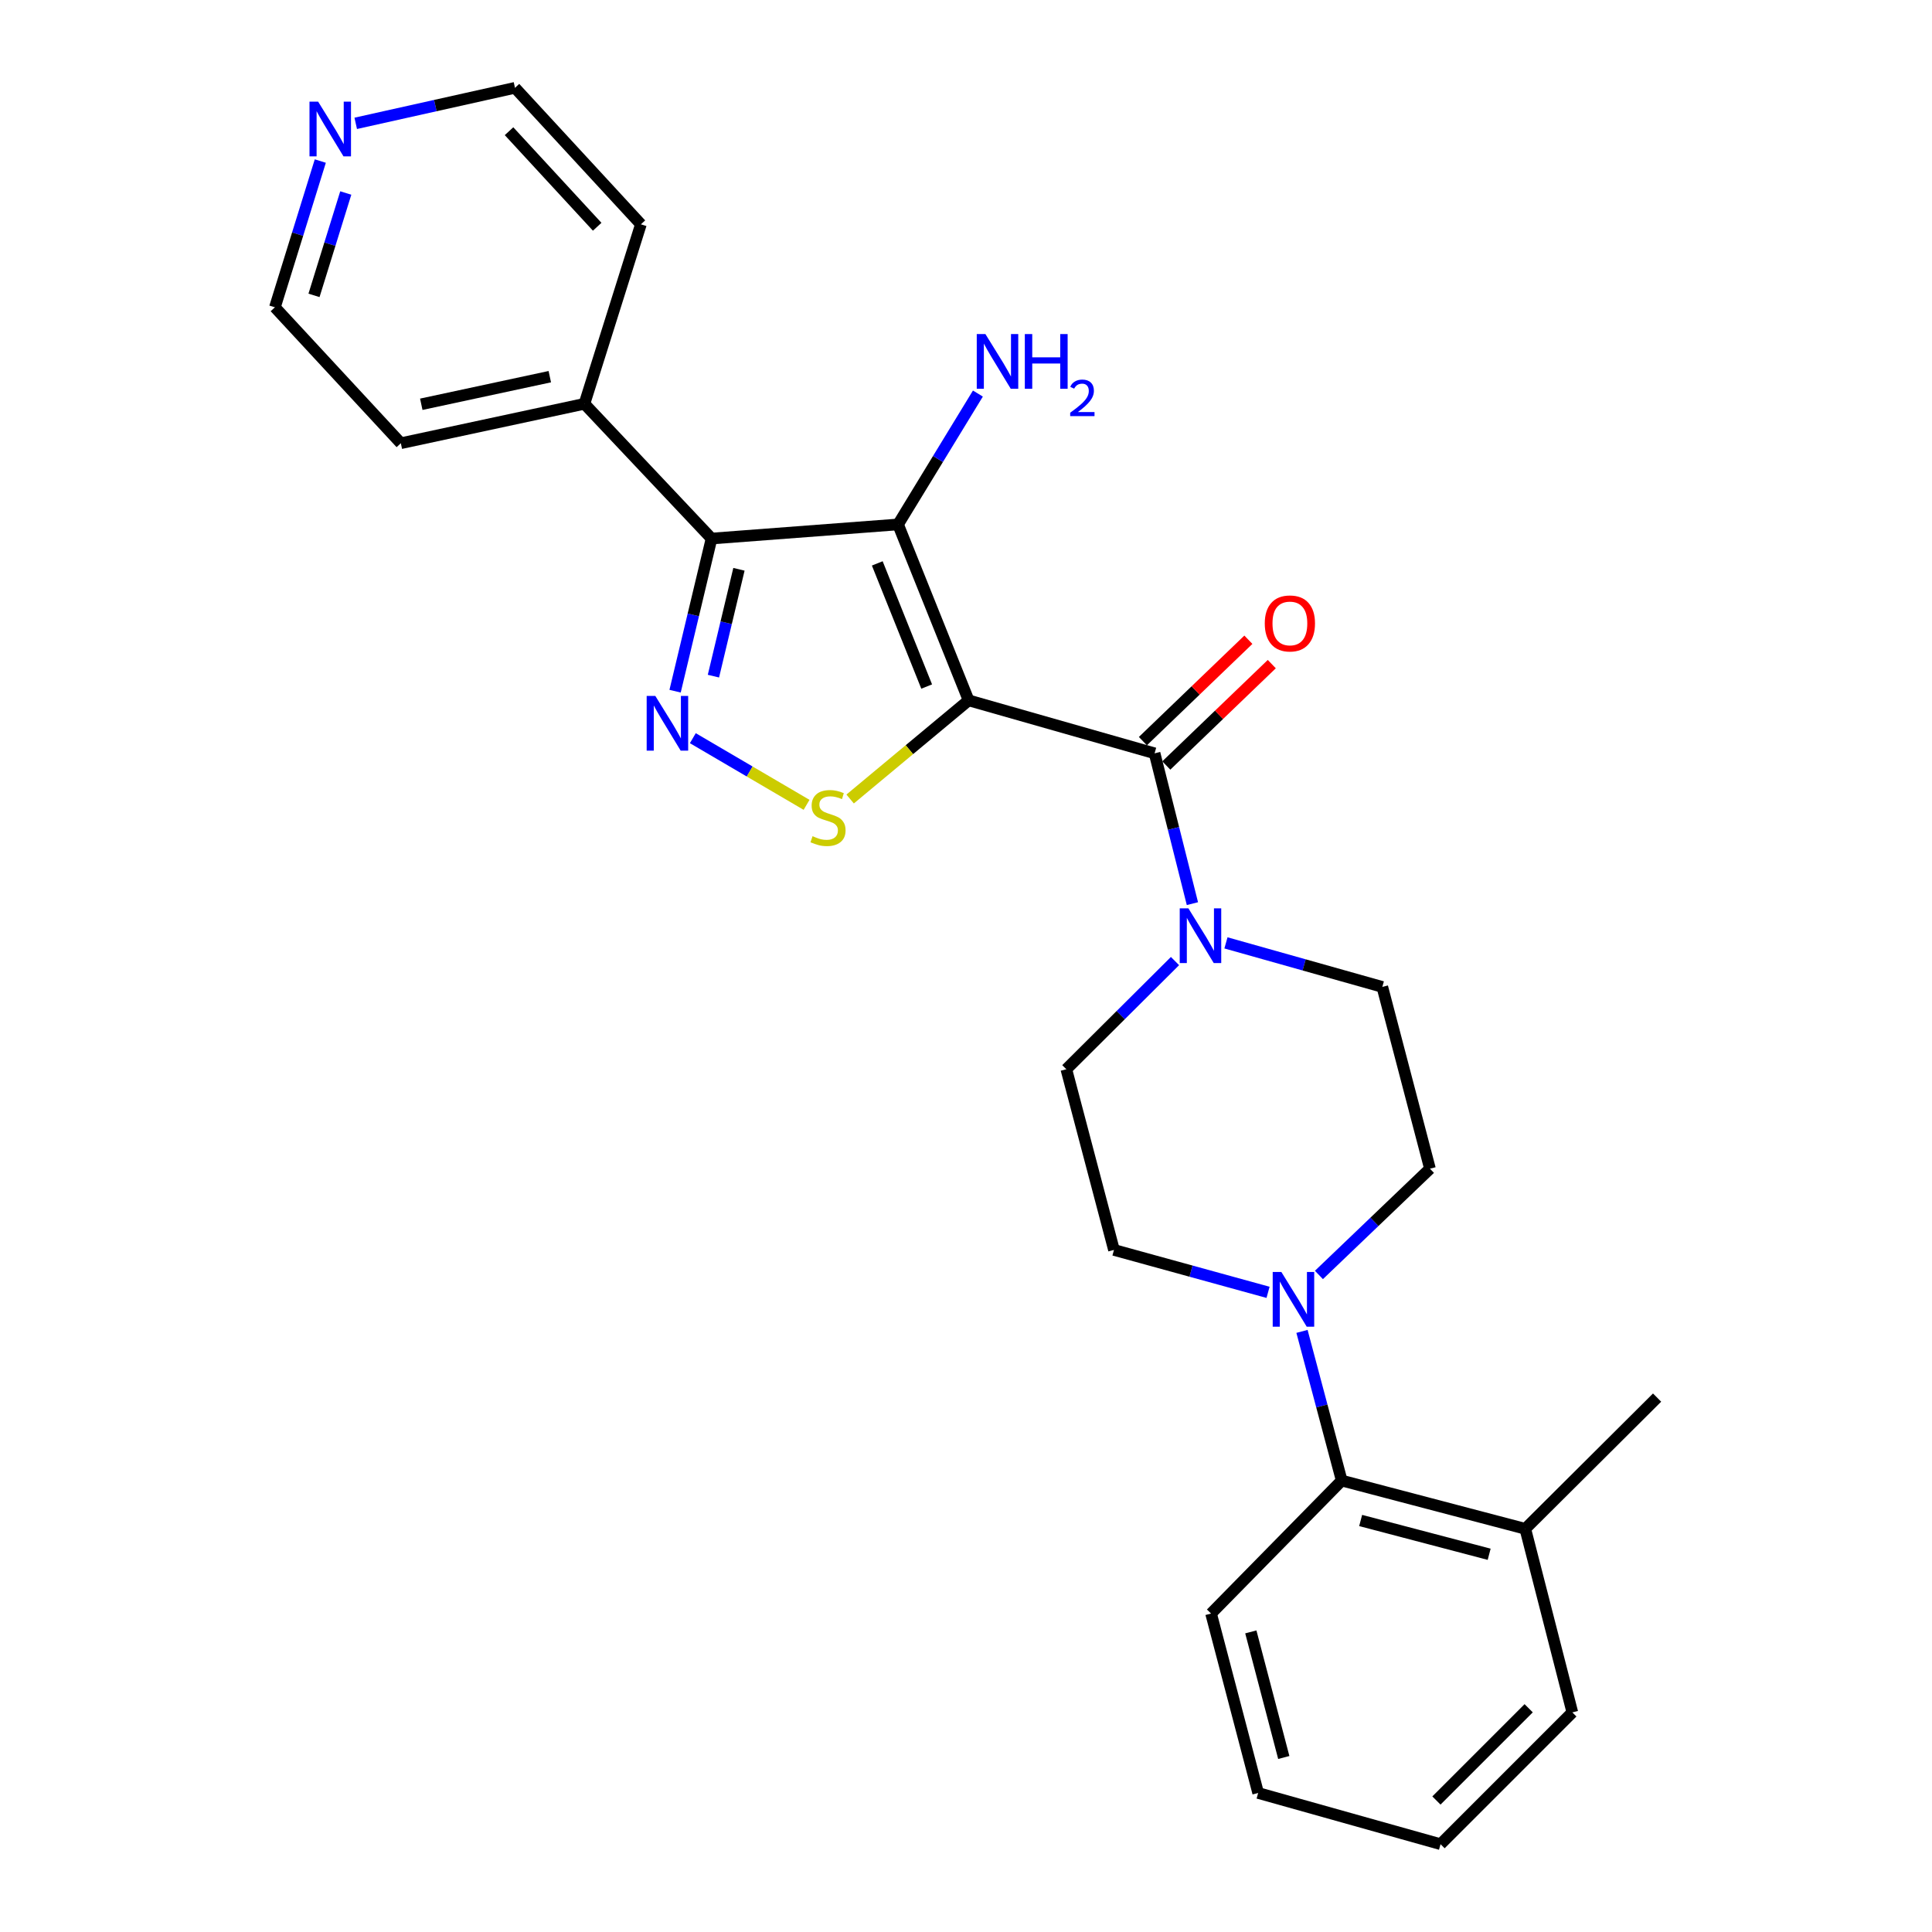 <?xml version='1.0' encoding='iso-8859-1'?>
<svg version='1.1' baseProfile='full'
              xmlns='http://www.w3.org/2000/svg'
                      xmlns:rdkit='http://www.rdkit.org/xml'
                      xmlns:xlink='http://www.w3.org/1999/xlink'
                  xml:space='preserve'
width='1000px' height='1000px' viewBox='0 0 1000 1000'>
<!-- END OF HEADER -->
<rect style='opacity:1.0;fill:#FFFFFF;stroke:none' width='1000' height='1000' x='0' y='0'> </rect>
<path class='bond-0' d='M 501.361,362.501 L 464.831,271.445' style='fill:none;fill-rule:evenodd;stroke:#000000;stroke-width:6px;stroke-linecap:butt;stroke-linejoin:miter;stroke-opacity:1' />
<path class='bond-0' d='M 479.647,355.356 L 454.076,291.616' style='fill:none;fill-rule:evenodd;stroke:#000000;stroke-width:6px;stroke-linecap:butt;stroke-linejoin:miter;stroke-opacity:1' />
<path class='bond-3' d='M 501.361,362.501 L 470.696,388.032' style='fill:none;fill-rule:evenodd;stroke:#000000;stroke-width:6px;stroke-linecap:butt;stroke-linejoin:miter;stroke-opacity:1' />
<path class='bond-3' d='M 470.696,388.032 L 440.031,413.562' style='fill:none;fill-rule:evenodd;stroke:#CCCC00;stroke-width:6px;stroke-linecap:butt;stroke-linejoin:miter;stroke-opacity:1' />
<path class='bond-4' d='M 501.361,362.501 L 597.616,389.916' style='fill:none;fill-rule:evenodd;stroke:#000000;stroke-width:6px;stroke-linecap:butt;stroke-linejoin:miter;stroke-opacity:1' />
<path class='bond-2' d='M 464.831,271.445 L 368.293,278.752' style='fill:none;fill-rule:evenodd;stroke:#000000;stroke-width:6px;stroke-linecap:butt;stroke-linejoin:miter;stroke-opacity:1' />
<path class='bond-14' d='M 464.831,271.445 L 485.495,237.574' style='fill:none;fill-rule:evenodd;stroke:#000000;stroke-width:6px;stroke-linecap:butt;stroke-linejoin:miter;stroke-opacity:1' />
<path class='bond-14' d='M 485.495,237.574 L 506.16,203.704' style='fill:none;fill-rule:evenodd;stroke:#0000FF;stroke-width:6px;stroke-linecap:butt;stroke-linejoin:miter;stroke-opacity:1' />
<path class='bond-1' d='M 358.605,382.082 L 388.04,399.333' style='fill:none;fill-rule:evenodd;stroke:#0000FF;stroke-width:6px;stroke-linecap:butt;stroke-linejoin:miter;stroke-opacity:1' />
<path class='bond-1' d='M 388.04,399.333 L 417.475,416.583' style='fill:none;fill-rule:evenodd;stroke:#CCCC00;stroke-width:6px;stroke-linecap:butt;stroke-linejoin:miter;stroke-opacity:1' />
<path class='bond-26' d='M 349.425,357.759 L 358.859,318.256' style='fill:none;fill-rule:evenodd;stroke:#0000FF;stroke-width:6px;stroke-linecap:butt;stroke-linejoin:miter;stroke-opacity:1' />
<path class='bond-26' d='M 358.859,318.256 L 368.293,278.752' style='fill:none;fill-rule:evenodd;stroke:#000000;stroke-width:6px;stroke-linecap:butt;stroke-linejoin:miter;stroke-opacity:1' />
<path class='bond-26' d='M 369.269,349.971 L 375.873,322.319' style='fill:none;fill-rule:evenodd;stroke:#0000FF;stroke-width:6px;stroke-linecap:butt;stroke-linejoin:miter;stroke-opacity:1' />
<path class='bond-26' d='M 375.873,322.319 L 382.477,294.667' style='fill:none;fill-rule:evenodd;stroke:#000000;stroke-width:6px;stroke-linecap:butt;stroke-linejoin:miter;stroke-opacity:1' />
<path class='bond-9' d='M 368.293,278.752 L 302.503,209.007' style='fill:none;fill-rule:evenodd;stroke:#000000;stroke-width:6px;stroke-linecap:butt;stroke-linejoin:miter;stroke-opacity:1' />
<path class='bond-5' d='M 597.616,389.916 L 607.404,428.819' style='fill:none;fill-rule:evenodd;stroke:#000000;stroke-width:6px;stroke-linecap:butt;stroke-linejoin:miter;stroke-opacity:1' />
<path class='bond-5' d='M 607.404,428.819 L 617.192,467.722' style='fill:none;fill-rule:evenodd;stroke:#0000FF;stroke-width:6px;stroke-linecap:butt;stroke-linejoin:miter;stroke-opacity:1' />
<path class='bond-8' d='M 603.677,396.221 L 630.977,369.983' style='fill:none;fill-rule:evenodd;stroke:#000000;stroke-width:6px;stroke-linecap:butt;stroke-linejoin:miter;stroke-opacity:1' />
<path class='bond-8' d='M 630.977,369.983 L 658.276,343.744' style='fill:none;fill-rule:evenodd;stroke:#FF0000;stroke-width:6px;stroke-linecap:butt;stroke-linejoin:miter;stroke-opacity:1' />
<path class='bond-8' d='M 591.556,383.61 L 618.855,357.371' style='fill:none;fill-rule:evenodd;stroke:#000000;stroke-width:6px;stroke-linecap:butt;stroke-linejoin:miter;stroke-opacity:1' />
<path class='bond-8' d='M 618.855,357.371 L 646.155,331.132' style='fill:none;fill-rule:evenodd;stroke:#FF0000;stroke-width:6px;stroke-linecap:butt;stroke-linejoin:miter;stroke-opacity:1' />
<path class='bond-10' d='M 634.551,488.029 L 675.018,499.427' style='fill:none;fill-rule:evenodd;stroke:#0000FF;stroke-width:6px;stroke-linecap:butt;stroke-linejoin:miter;stroke-opacity:1' />
<path class='bond-10' d='M 675.018,499.427 L 715.485,510.826' style='fill:none;fill-rule:evenodd;stroke:#000000;stroke-width:6px;stroke-linecap:butt;stroke-linejoin:miter;stroke-opacity:1' />
<path class='bond-11' d='M 608.178,497.446 L 580.055,525.442' style='fill:none;fill-rule:evenodd;stroke:#0000FF;stroke-width:6px;stroke-linecap:butt;stroke-linejoin:miter;stroke-opacity:1' />
<path class='bond-11' d='M 580.055,525.442 L 551.933,553.439' style='fill:none;fill-rule:evenodd;stroke:#000000;stroke-width:6px;stroke-linecap:butt;stroke-linejoin:miter;stroke-opacity:1' />
<path class='bond-6' d='M 656.341,668.913 L 616.464,657.938' style='fill:none;fill-rule:evenodd;stroke:#0000FF;stroke-width:6px;stroke-linecap:butt;stroke-linejoin:miter;stroke-opacity:1' />
<path class='bond-6' d='M 616.464,657.938 L 576.587,646.964' style='fill:none;fill-rule:evenodd;stroke:#000000;stroke-width:6px;stroke-linecap:butt;stroke-linejoin:miter;stroke-opacity:1' />
<path class='bond-7' d='M 673.906,689.119 L 684.186,727.729' style='fill:none;fill-rule:evenodd;stroke:#0000FF;stroke-width:6px;stroke-linecap:butt;stroke-linejoin:miter;stroke-opacity:1' />
<path class='bond-7' d='M 684.186,727.729 L 694.465,766.339' style='fill:none;fill-rule:evenodd;stroke:#000000;stroke-width:6px;stroke-linecap:butt;stroke-linejoin:miter;stroke-opacity:1' />
<path class='bond-27' d='M 682.675,659.914 L 711.412,632.414' style='fill:none;fill-rule:evenodd;stroke:#0000FF;stroke-width:6px;stroke-linecap:butt;stroke-linejoin:miter;stroke-opacity:1' />
<path class='bond-27' d='M 711.412,632.414 L 740.149,604.915' style='fill:none;fill-rule:evenodd;stroke:#000000;stroke-width:6px;stroke-linecap:butt;stroke-linejoin:miter;stroke-opacity:1' />
<path class='bond-16' d='M 694.465,766.339 L 789.487,791.314' style='fill:none;fill-rule:evenodd;stroke:#000000;stroke-width:6px;stroke-linecap:butt;stroke-linejoin:miter;stroke-opacity:1' />
<path class='bond-16' d='M 704.272,787.003 L 770.787,804.485' style='fill:none;fill-rule:evenodd;stroke:#000000;stroke-width:6px;stroke-linecap:butt;stroke-linejoin:miter;stroke-opacity:1' />
<path class='bond-17' d='M 694.465,766.339 L 626.848,835.171' style='fill:none;fill-rule:evenodd;stroke:#000000;stroke-width:6px;stroke-linecap:butt;stroke-linejoin:miter;stroke-opacity:1' />
<path class='bond-20' d='M 302.503,209.007 L 331.734,116.104' style='fill:none;fill-rule:evenodd;stroke:#000000;stroke-width:6px;stroke-linecap:butt;stroke-linejoin:miter;stroke-opacity:1' />
<path class='bond-21' d='M 302.503,209.007 L 207.472,229.415' style='fill:none;fill-rule:evenodd;stroke:#000000;stroke-width:6px;stroke-linecap:butt;stroke-linejoin:miter;stroke-opacity:1' />
<path class='bond-21' d='M 284.576,194.966 L 218.054,209.251' style='fill:none;fill-rule:evenodd;stroke:#000000;stroke-width:6px;stroke-linecap:butt;stroke-linejoin:miter;stroke-opacity:1' />
<path class='bond-12' d='M 715.485,510.826 L 740.149,604.915' style='fill:none;fill-rule:evenodd;stroke:#000000;stroke-width:6px;stroke-linecap:butt;stroke-linejoin:miter;stroke-opacity:1' />
<path class='bond-13' d='M 551.933,553.439 L 576.587,646.964' style='fill:none;fill-rule:evenodd;stroke:#000000;stroke-width:6px;stroke-linecap:butt;stroke-linejoin:miter;stroke-opacity:1' />
<path class='bond-15' d='M 165.788,83.361 L 154.041,121.209' style='fill:none;fill-rule:evenodd;stroke:#0000FF;stroke-width:6px;stroke-linecap:butt;stroke-linejoin:miter;stroke-opacity:1' />
<path class='bond-15' d='M 154.041,121.209 L 142.294,159.057' style='fill:none;fill-rule:evenodd;stroke:#000000;stroke-width:6px;stroke-linecap:butt;stroke-linejoin:miter;stroke-opacity:1' />
<path class='bond-15' d='M 178.97,99.9 L 170.747,126.394' style='fill:none;fill-rule:evenodd;stroke:#0000FF;stroke-width:6px;stroke-linecap:butt;stroke-linejoin:miter;stroke-opacity:1' />
<path class='bond-15' d='M 170.747,126.394 L 162.524,152.888' style='fill:none;fill-rule:evenodd;stroke:#000000;stroke-width:6px;stroke-linecap:butt;stroke-linejoin:miter;stroke-opacity:1' />
<path class='bond-28' d='M 184.122,63.843 L 225.339,54.649' style='fill:none;fill-rule:evenodd;stroke:#0000FF;stroke-width:6px;stroke-linecap:butt;stroke-linejoin:miter;stroke-opacity:1' />
<path class='bond-28' d='M 225.339,54.649 L 266.556,45.455' style='fill:none;fill-rule:evenodd;stroke:#000000;stroke-width:6px;stroke-linecap:butt;stroke-linejoin:miter;stroke-opacity:1' />
<path class='bond-22' d='M 789.487,791.314 L 857.706,723.386' style='fill:none;fill-rule:evenodd;stroke:#000000;stroke-width:6px;stroke-linecap:butt;stroke-linejoin:miter;stroke-opacity:1' />
<path class='bond-23' d='M 789.487,791.314 L 813.84,886.326' style='fill:none;fill-rule:evenodd;stroke:#000000;stroke-width:6px;stroke-linecap:butt;stroke-linejoin:miter;stroke-opacity:1' />
<path class='bond-24' d='M 626.848,835.171 L 651.22,928.045' style='fill:none;fill-rule:evenodd;stroke:#000000;stroke-width:6px;stroke-linecap:butt;stroke-linejoin:miter;stroke-opacity:1' />
<path class='bond-24' d='M 647.423,844.662 L 664.484,909.674' style='fill:none;fill-rule:evenodd;stroke:#000000;stroke-width:6px;stroke-linecap:butt;stroke-linejoin:miter;stroke-opacity:1' />
<path class='bond-18' d='M 266.556,45.455 L 331.734,116.104' style='fill:none;fill-rule:evenodd;stroke:#000000;stroke-width:6px;stroke-linecap:butt;stroke-linejoin:miter;stroke-opacity:1' />
<path class='bond-18' d='M 263.476,67.913 L 309.101,117.367' style='fill:none;fill-rule:evenodd;stroke:#000000;stroke-width:6px;stroke-linecap:butt;stroke-linejoin:miter;stroke-opacity:1' />
<path class='bond-19' d='M 142.294,159.057 L 207.472,229.415' style='fill:none;fill-rule:evenodd;stroke:#000000;stroke-width:6px;stroke-linecap:butt;stroke-linejoin:miter;stroke-opacity:1' />
<path class='bond-29' d='M 813.84,886.326 L 745.63,954.545' style='fill:none;fill-rule:evenodd;stroke:#000000;stroke-width:6px;stroke-linecap:butt;stroke-linejoin:miter;stroke-opacity:1' />
<path class='bond-29' d='M 791.239,884.191 L 743.492,931.944' style='fill:none;fill-rule:evenodd;stroke:#000000;stroke-width:6px;stroke-linecap:butt;stroke-linejoin:miter;stroke-opacity:1' />
<path class='bond-25' d='M 651.22,928.045 L 745.63,954.545' style='fill:none;fill-rule:evenodd;stroke:#000000;stroke-width:6px;stroke-linecap:butt;stroke-linejoin:miter;stroke-opacity:1' />
<path  class='atom-2' d='M 339.196 360.217
L 348.476 375.217
Q 349.396 376.697, 350.876 379.377
Q 352.356 382.057, 352.436 382.217
L 352.436 360.217
L 356.196 360.217
L 356.196 388.537
L 352.316 388.537
L 342.356 372.137
Q 341.196 370.217, 339.956 368.017
Q 338.756 365.817, 338.396 365.137
L 338.396 388.537
L 334.716 388.537
L 334.716 360.217
L 339.196 360.217
' fill='#0000FF'/>
<path  class='atom-4' d='M 420.583 432.812
Q 420.903 432.932, 422.223 433.492
Q 423.543 434.052, 424.983 434.412
Q 426.463 434.732, 427.903 434.732
Q 430.583 434.732, 432.143 433.452
Q 433.703 432.132, 433.703 429.852
Q 433.703 428.292, 432.903 427.332
Q 432.143 426.372, 430.943 425.852
Q 429.743 425.332, 427.743 424.732
Q 425.223 423.972, 423.703 423.252
Q 422.223 422.532, 421.143 421.012
Q 420.103 419.492, 420.103 416.932
Q 420.103 413.372, 422.503 411.172
Q 424.943 408.972, 429.743 408.972
Q 433.023 408.972, 436.743 410.532
L 435.823 413.612
Q 432.423 412.212, 429.863 412.212
Q 427.103 412.212, 425.583 413.372
Q 424.063 414.492, 424.103 416.452
Q 424.103 417.972, 424.863 418.892
Q 425.663 419.812, 426.783 420.332
Q 427.943 420.852, 429.863 421.452
Q 432.423 422.252, 433.943 423.052
Q 435.463 423.852, 436.543 425.492
Q 437.663 427.092, 437.663 429.852
Q 437.663 433.772, 435.023 435.892
Q 432.423 437.972, 428.063 437.972
Q 425.543 437.972, 423.623 437.412
Q 421.743 436.892, 419.503 435.972
L 420.583 432.812
' fill='#CCCC00'/>
<path  class='atom-6' d='M 615.107 470.155
L 624.387 485.155
Q 625.307 486.635, 626.787 489.315
Q 628.267 491.995, 628.347 492.155
L 628.347 470.155
L 632.107 470.155
L 632.107 498.475
L 628.227 498.475
L 618.267 482.075
Q 617.107 480.155, 615.867 477.955
Q 614.667 475.755, 614.307 475.075
L 614.307 498.475
L 610.627 498.475
L 610.627 470.155
L 615.107 470.155
' fill='#0000FF'/>
<path  class='atom-7' d='M 663.23 658.372
L 672.51 673.372
Q 673.43 674.852, 674.91 677.532
Q 676.39 680.212, 676.47 680.372
L 676.47 658.372
L 680.23 658.372
L 680.23 686.692
L 676.35 686.692
L 666.39 670.292
Q 665.23 668.372, 663.99 666.172
Q 662.79 663.972, 662.43 663.292
L 662.43 686.692
L 658.75 686.692
L 658.75 658.372
L 663.23 658.372
' fill='#0000FF'/>
<path  class='atom-9' d='M 654.644 322.689
Q 654.644 315.889, 658.004 312.089
Q 661.364 308.289, 667.644 308.289
Q 673.924 308.289, 677.284 312.089
Q 680.644 315.889, 680.644 322.689
Q 680.644 329.569, 677.244 333.489
Q 673.844 337.369, 667.644 337.369
Q 661.404 337.369, 658.004 333.489
Q 654.644 329.609, 654.644 322.689
M 667.644 334.169
Q 671.964 334.169, 674.284 331.289
Q 676.644 328.369, 676.644 322.689
Q 676.644 317.129, 674.284 314.329
Q 671.964 311.489, 667.644 311.489
Q 663.324 311.489, 660.964 314.289
Q 658.644 317.089, 658.644 322.689
Q 658.644 328.409, 660.964 331.289
Q 663.324 334.169, 667.644 334.169
' fill='#FF0000'/>
<path  class='atom-15' d='M 510.047 172.914
L 519.327 187.914
Q 520.247 189.394, 521.727 192.074
Q 523.207 194.754, 523.287 194.914
L 523.287 172.914
L 527.047 172.914
L 527.047 201.234
L 523.167 201.234
L 513.207 184.834
Q 512.047 182.914, 510.807 180.714
Q 509.607 178.514, 509.247 177.834
L 509.247 201.234
L 505.567 201.234
L 505.567 172.914
L 510.047 172.914
' fill='#0000FF'/>
<path  class='atom-15' d='M 530.447 172.914
L 534.287 172.914
L 534.287 184.954
L 548.767 184.954
L 548.767 172.914
L 552.607 172.914
L 552.607 201.234
L 548.767 201.234
L 548.767 188.154
L 534.287 188.154
L 534.287 201.234
L 530.447 201.234
L 530.447 172.914
' fill='#0000FF'/>
<path  class='atom-15' d='M 553.979 200.24
Q 554.666 198.471, 556.303 197.494
Q 557.939 196.491, 560.21 196.491
Q 563.035 196.491, 564.619 198.022
Q 566.203 199.554, 566.203 202.273
Q 566.203 205.045, 564.143 207.632
Q 562.111 210.219, 557.887 213.282
L 566.519 213.282
L 566.519 215.394
L 553.927 215.394
L 553.927 213.625
Q 557.411 211.143, 559.471 209.295
Q 561.556 207.447, 562.559 205.784
Q 563.563 204.121, 563.563 202.405
Q 563.563 200.61, 562.665 199.606
Q 561.767 198.603, 560.21 198.603
Q 558.705 198.603, 557.702 199.21
Q 556.699 199.818, 555.986 201.164
L 553.979 200.24
' fill='#0000FF'/>
<path  class='atom-16' d='M 164.672 52.625
L 173.952 67.625
Q 174.872 69.105, 176.352 71.785
Q 177.832 74.465, 177.912 74.625
L 177.912 52.625
L 181.672 52.625
L 181.672 80.945
L 177.792 80.945
L 167.832 64.545
Q 166.672 62.625, 165.432 60.425
Q 164.232 58.225, 163.872 57.545
L 163.872 80.945
L 160.192 80.945
L 160.192 52.625
L 164.672 52.625
' fill='#0000FF'/>
</svg>
